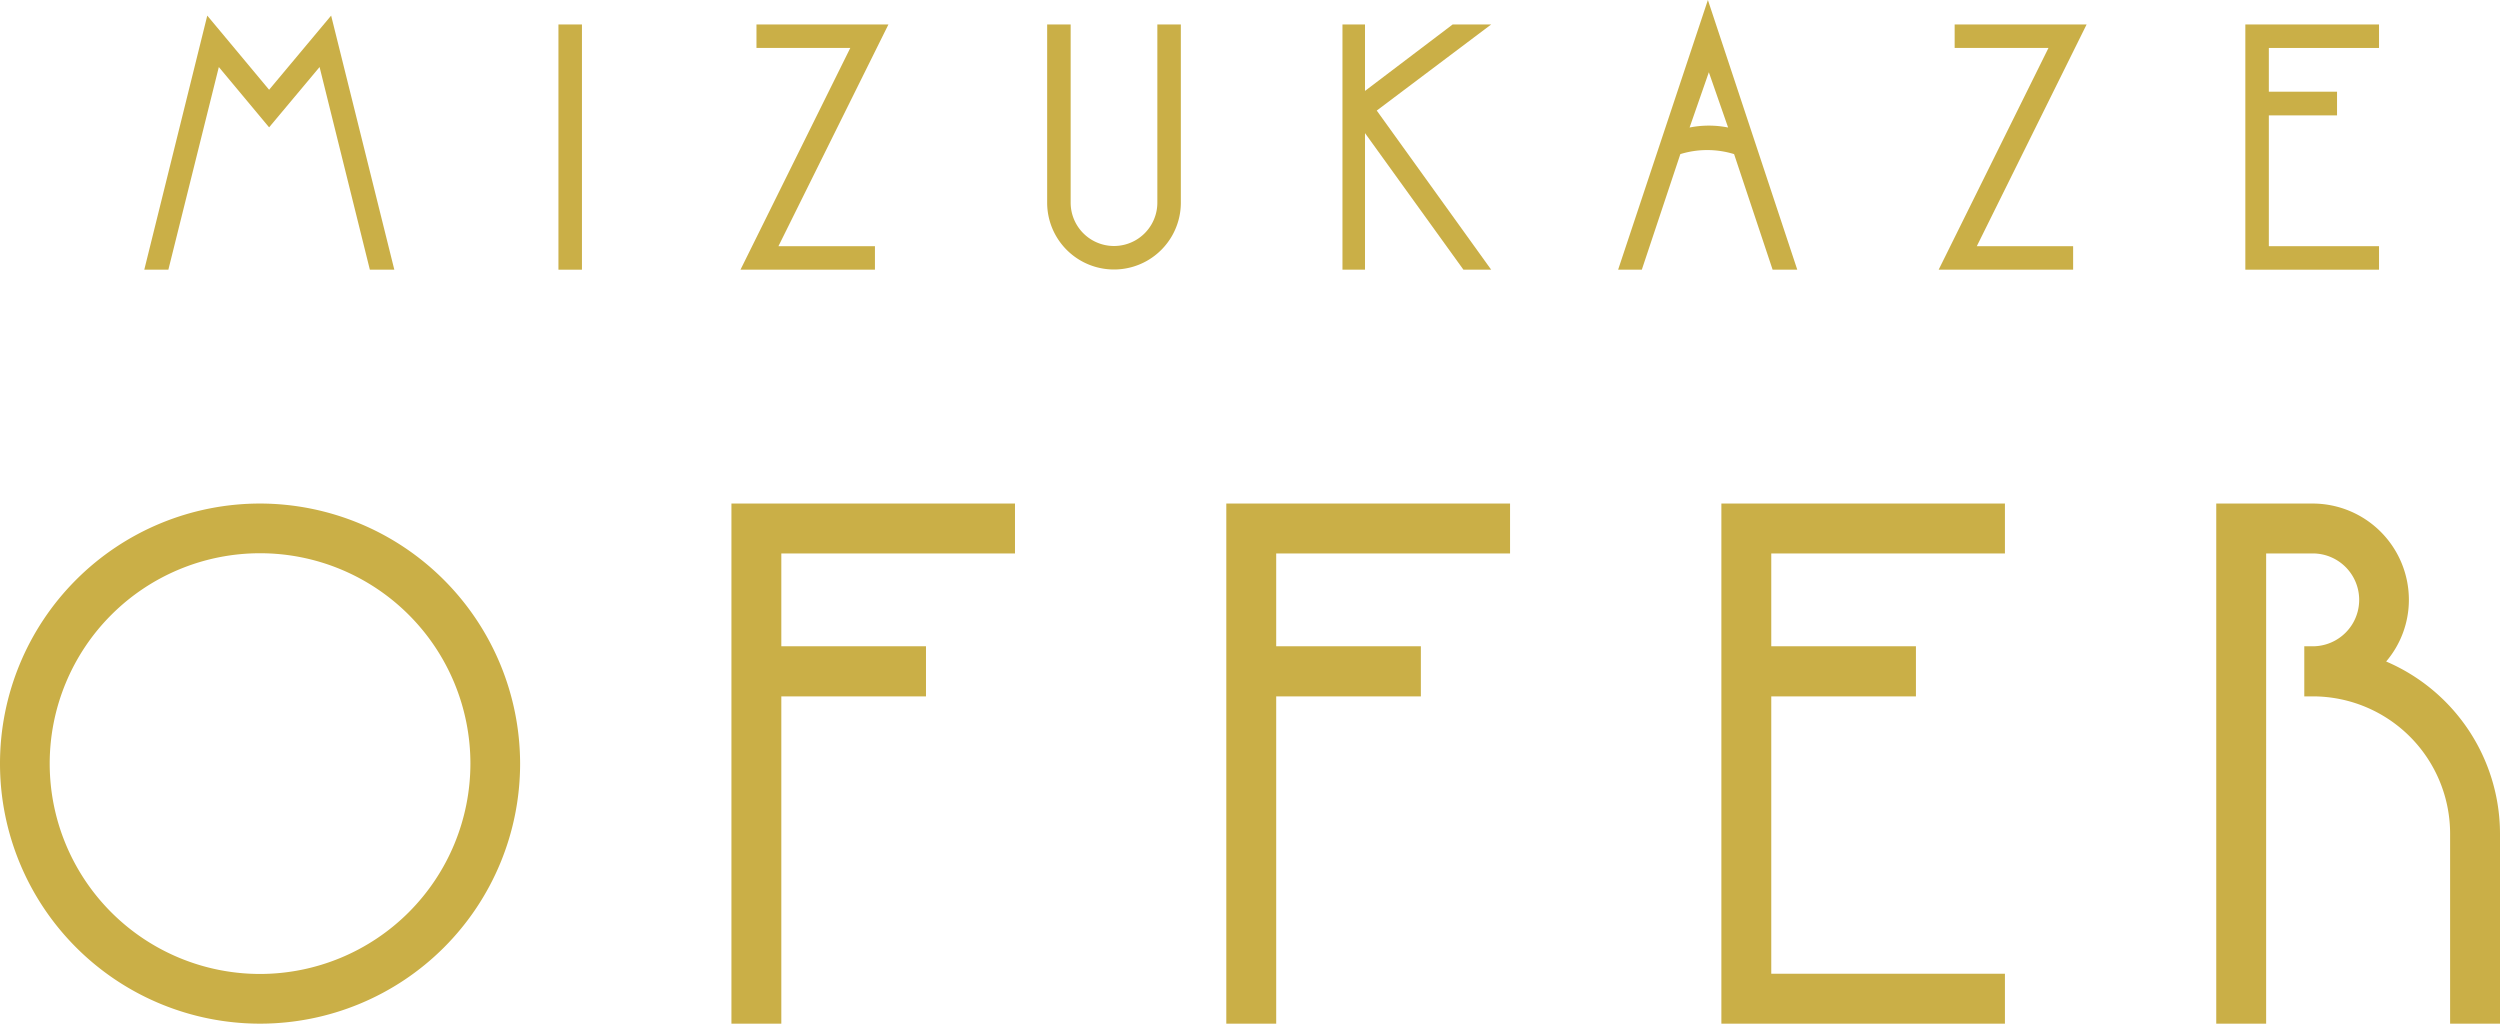 <svg xmlns="http://www.w3.org/2000/svg" viewBox="0 0 129.78 53.14"><defs><style>.cls-1{fill:#caaf47;}</style></defs><title>アセット 5</title><g id="レイヤー_2" data-name="レイヤー 2"><g id="M_logo" data-name="M logo"><path class="cls-1" d="M60.08,1.27v9.25a2.25,2.25,0,1,1-4.5,0V1.27H54.36v9.25a3.47,3.47,0,1,0,6.94,0V1.27Z"/><polygon class="cls-1" points="46.12 1.27 39.27 1.27 39.27 2.49 44.14 2.49 38.44 14 45.42 14 45.42 12.78 40.41 12.78 46.12 1.27"/><rect class="cls-1" x="28.99" y="1.27" width="1.22" height="12.73"/><polygon class="cls-1" points="108.32 1.27 101.47 1.27 101.47 2.49 106.34 2.49 100.64 14 107.62 14 107.62 12.78 102.62 12.78 108.32 1.27"/><polygon class="cls-1" points="123.5 2.49 123.5 1.27 116.56 1.27 116.56 14 123.5 14 123.5 12.78 117.78 12.78 117.78 5.99 121.32 5.99 121.32 4.76 117.78 4.76 117.78 2.49 123.5 2.49"/><polygon class="cls-1" points="77.41 1.27 75.41 1.27 70.86 4.72 70.86 1.27 69.69 1.27 69.69 14 70.86 14 70.86 6.91 75.97 14 77.41 14 71.47 5.74 77.41 1.27"/><path class="cls-1" d="M93.3,14,88.66,0,84,14h1.23l2-6a4.74,4.74,0,0,1,2.79,0l2,6ZM87.71,6.62l1-2.87,1,2.87A5.11,5.11,0,0,0,87.71,6.62Z"/><polygon class="cls-1" points="17.19 0.81 13.97 4.66 10.76 0.81 7.49 14 8.74 14 11.36 3.48 13.97 6.61 16.59 3.48 19.2 14 20.47 14 17.19 0.81"/><polygon class="cls-1" points="104.08 50.55 91.95 50.55 91.95 36.15 99.46 36.15 99.46 33.55 91.95 33.55 91.95 28.73 104.08 28.73 104.08 26.14 89.36 26.14 89.36 53.14 104.08 53.14 104.08 50.55"/><polygon class="cls-1" points="48.07 33.55 40.56 33.55 40.56 28.73 52.69 28.73 52.69 26.14 37.97 26.14 37.97 53.14 40.56 53.14 40.56 36.15 48.07 36.15 48.07 33.55"/><polygon class="cls-1" points="73.76 33.55 66.25 33.55 66.25 28.73 78.39 28.73 78.39 26.14 63.66 26.14 63.66 53.14 66.25 53.14 66.25 36.15 73.76 36.15 73.76 33.55"/><path class="cls-1" d="M123.87,34.34a4.94,4.94,0,0,0,1.18-3.2,5,5,0,0,0-5-5h-5v27h2.59V28.73h2.42a2.41,2.41,0,0,1,0,4.82h-.44v2.6h.44a7.13,7.13,0,0,1,7.13,7.12v9.87h2.59V43.27A9.74,9.74,0,0,0,123.87,34.34Z"/><path class="cls-1" d="M13.5,26.14A13.5,13.5,0,1,0,27,39.64,13.52,13.52,0,0,0,13.5,26.14Zm0,24.42A10.92,10.92,0,1,1,24.42,39.64,10.93,10.93,0,0,1,13.5,50.56Z"/></g></g></svg>